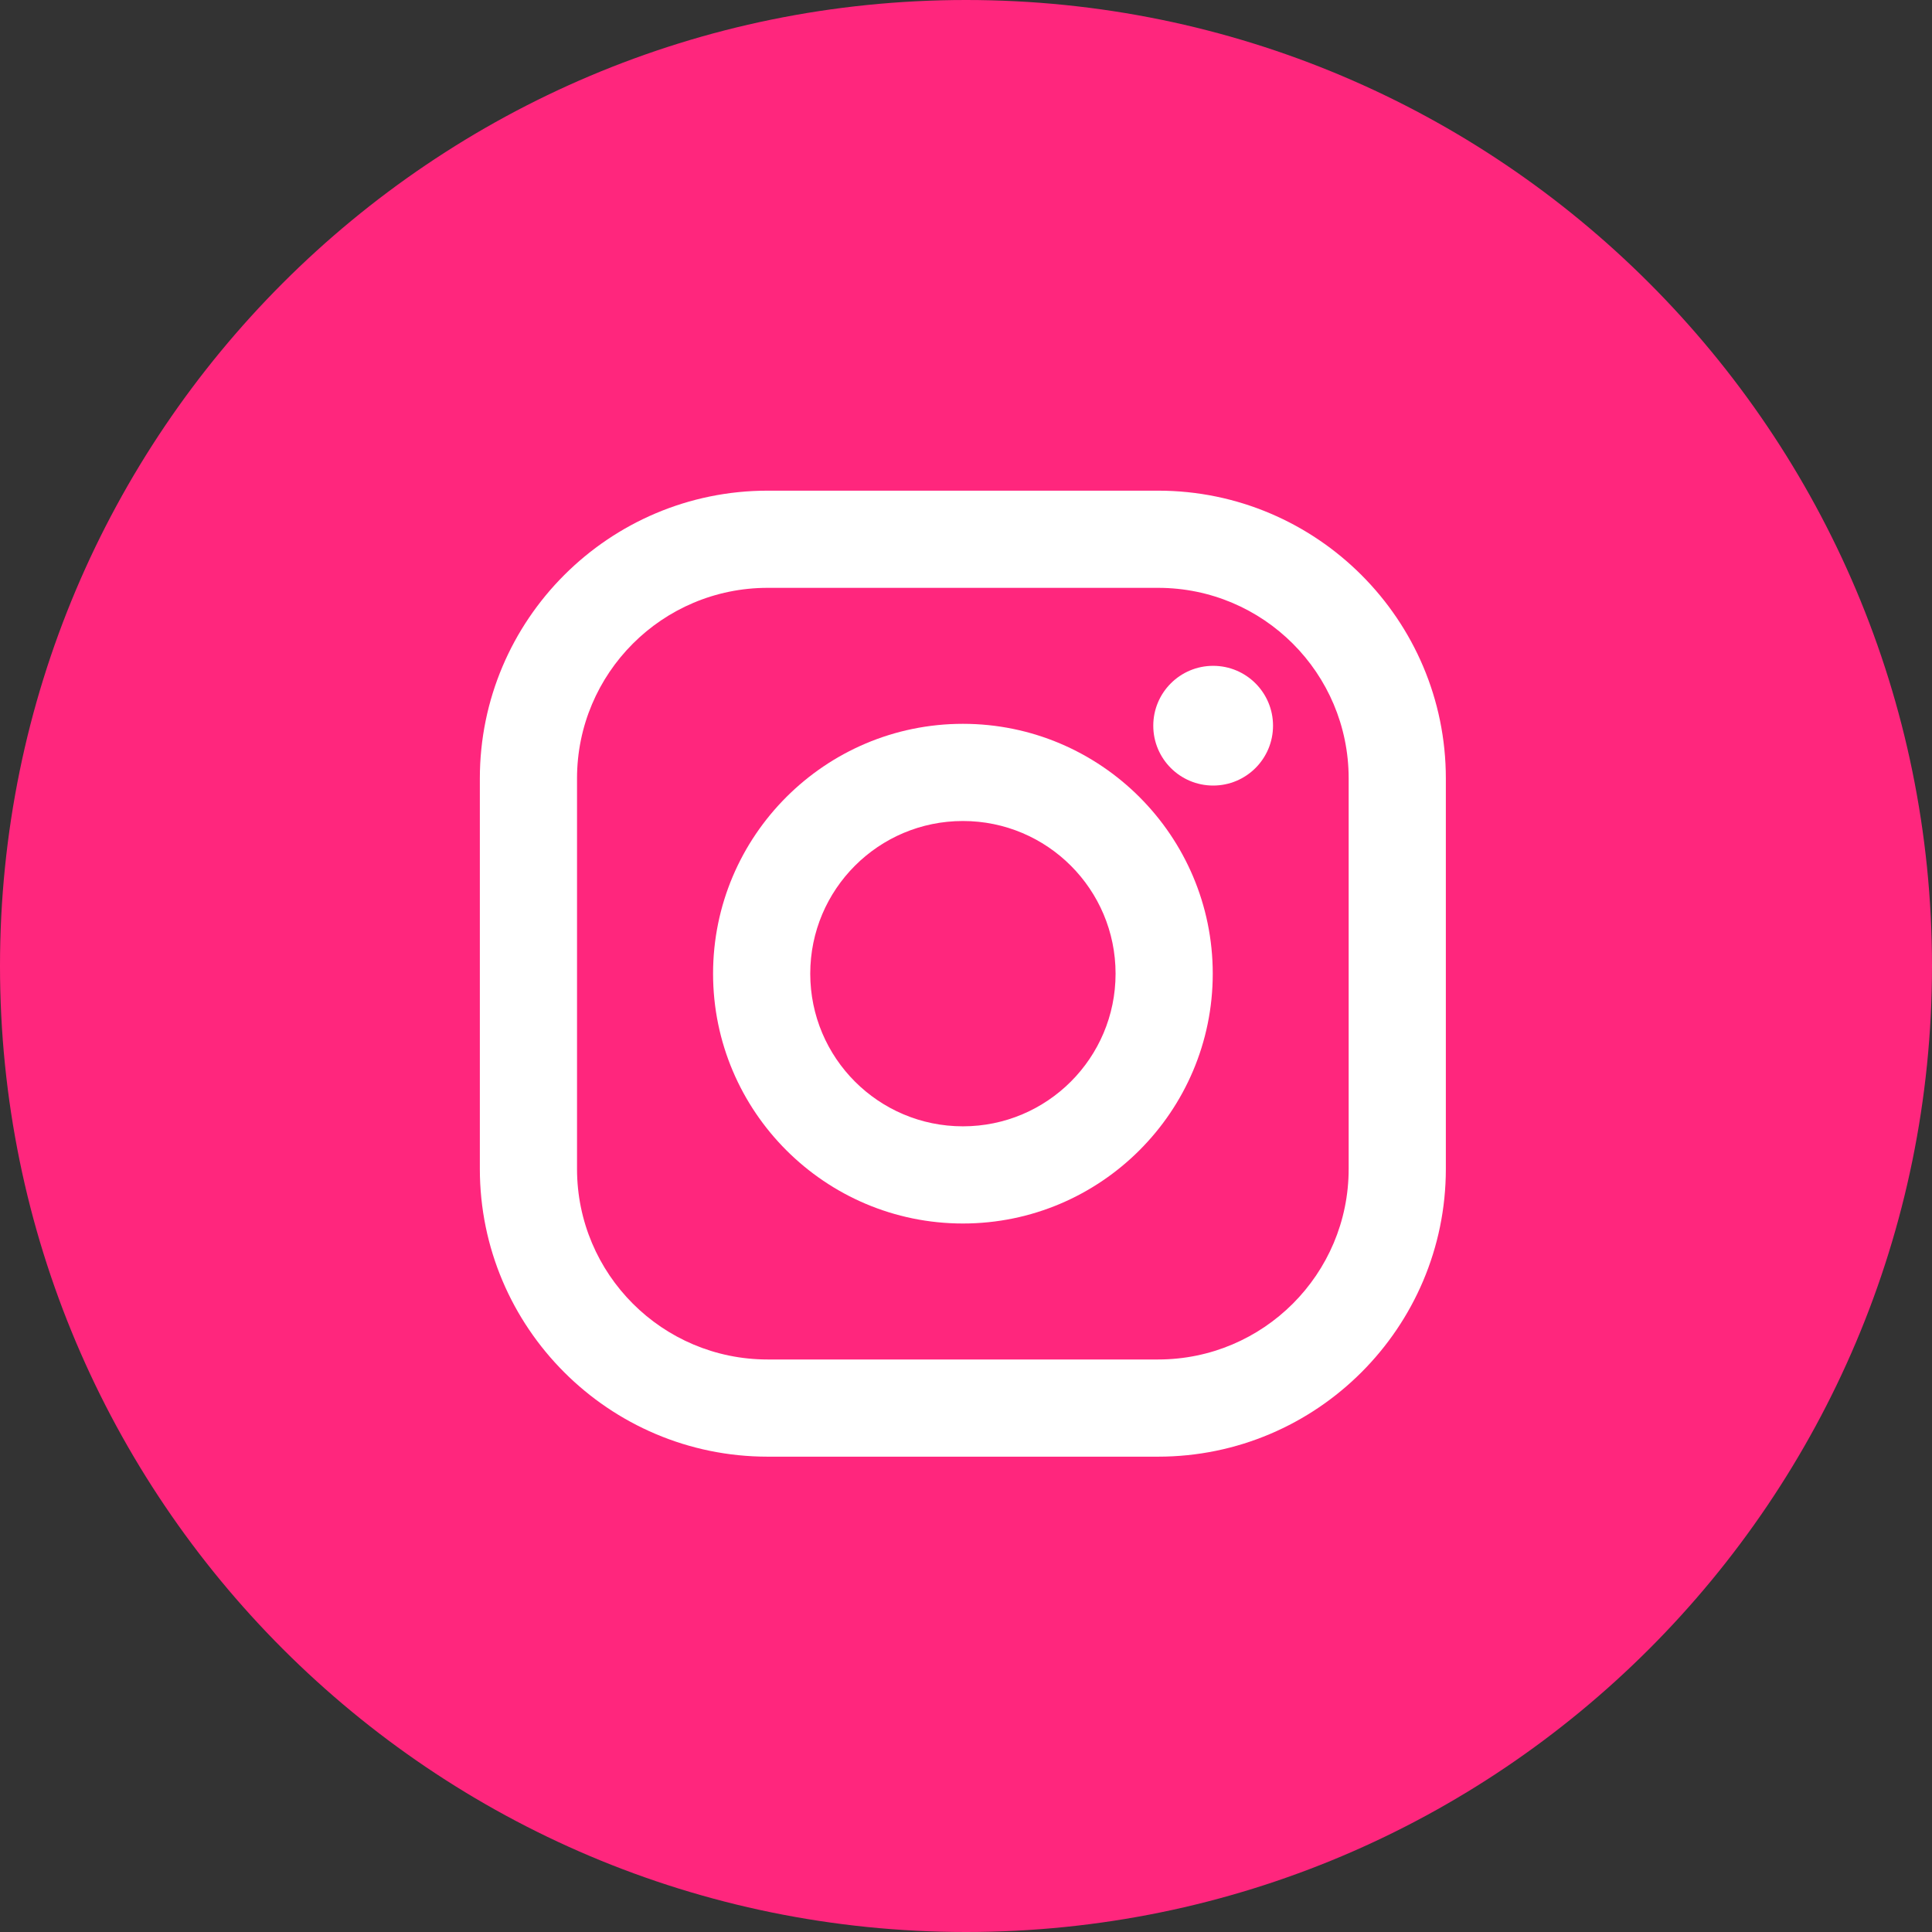 <?xml version="1.0" encoding="UTF-8"?> <svg xmlns="http://www.w3.org/2000/svg" width="60" height="60" viewBox="0 0 60 60" fill="none"><rect x="0" y="0" width="60" height="60" fill="#333333" stroke="none"/> <path d="M60 30C60 46.569 46.569 60 30 60C13.431 60 0 46.569 0 30C0 13.431 13.431 0 30 0C46.569 0 60 13.431 60 30Z" fill="#FF267D"></path> <g clip-path="url(#clip0)"> <path d="M35.965 15.238H23.84C18.912 15.238 14.902 19.247 14.902 24.175V36.301C14.902 41.229 18.912 45.238 23.84 45.238H35.965C40.893 45.238 44.902 41.229 44.902 36.301V24.175C44.902 19.247 40.893 15.238 35.965 15.238ZM41.884 36.301C41.884 39.57 39.234 42.22 35.965 42.22H23.84C20.57 42.22 17.92 39.57 17.92 36.301V24.175C17.92 20.906 20.57 18.256 23.84 18.256H35.965C39.234 18.256 41.884 20.906 41.884 24.175V36.301Z" fill="white"></path> <path d="M29.904 22.479C25.625 22.479 22.145 25.959 22.145 30.238C22.145 34.516 25.625 37.997 29.904 37.997C34.182 37.997 37.663 34.516 37.663 30.238C37.663 25.959 34.182 22.479 29.904 22.479ZM29.904 34.979C27.285 34.979 25.163 32.856 25.163 30.238C25.163 27.619 27.285 25.497 29.904 25.497C32.522 25.497 34.645 27.619 34.645 30.238C34.645 32.856 32.522 34.979 29.904 34.979Z" fill="white"></path> <path d="M37.676 24.396C38.703 24.396 39.535 23.564 39.535 22.537C39.535 21.51 38.703 20.678 37.676 20.678C36.649 20.678 35.816 21.51 35.816 22.537C35.816 23.564 36.649 24.396 37.676 24.396Z" fill="white"></path> </g> <defs> <clipPath id="clip0"> <rect width="30" height="30" fill="white" transform="translate(14.902 15.238)"></rect> </clipPath> </defs> </svg> 